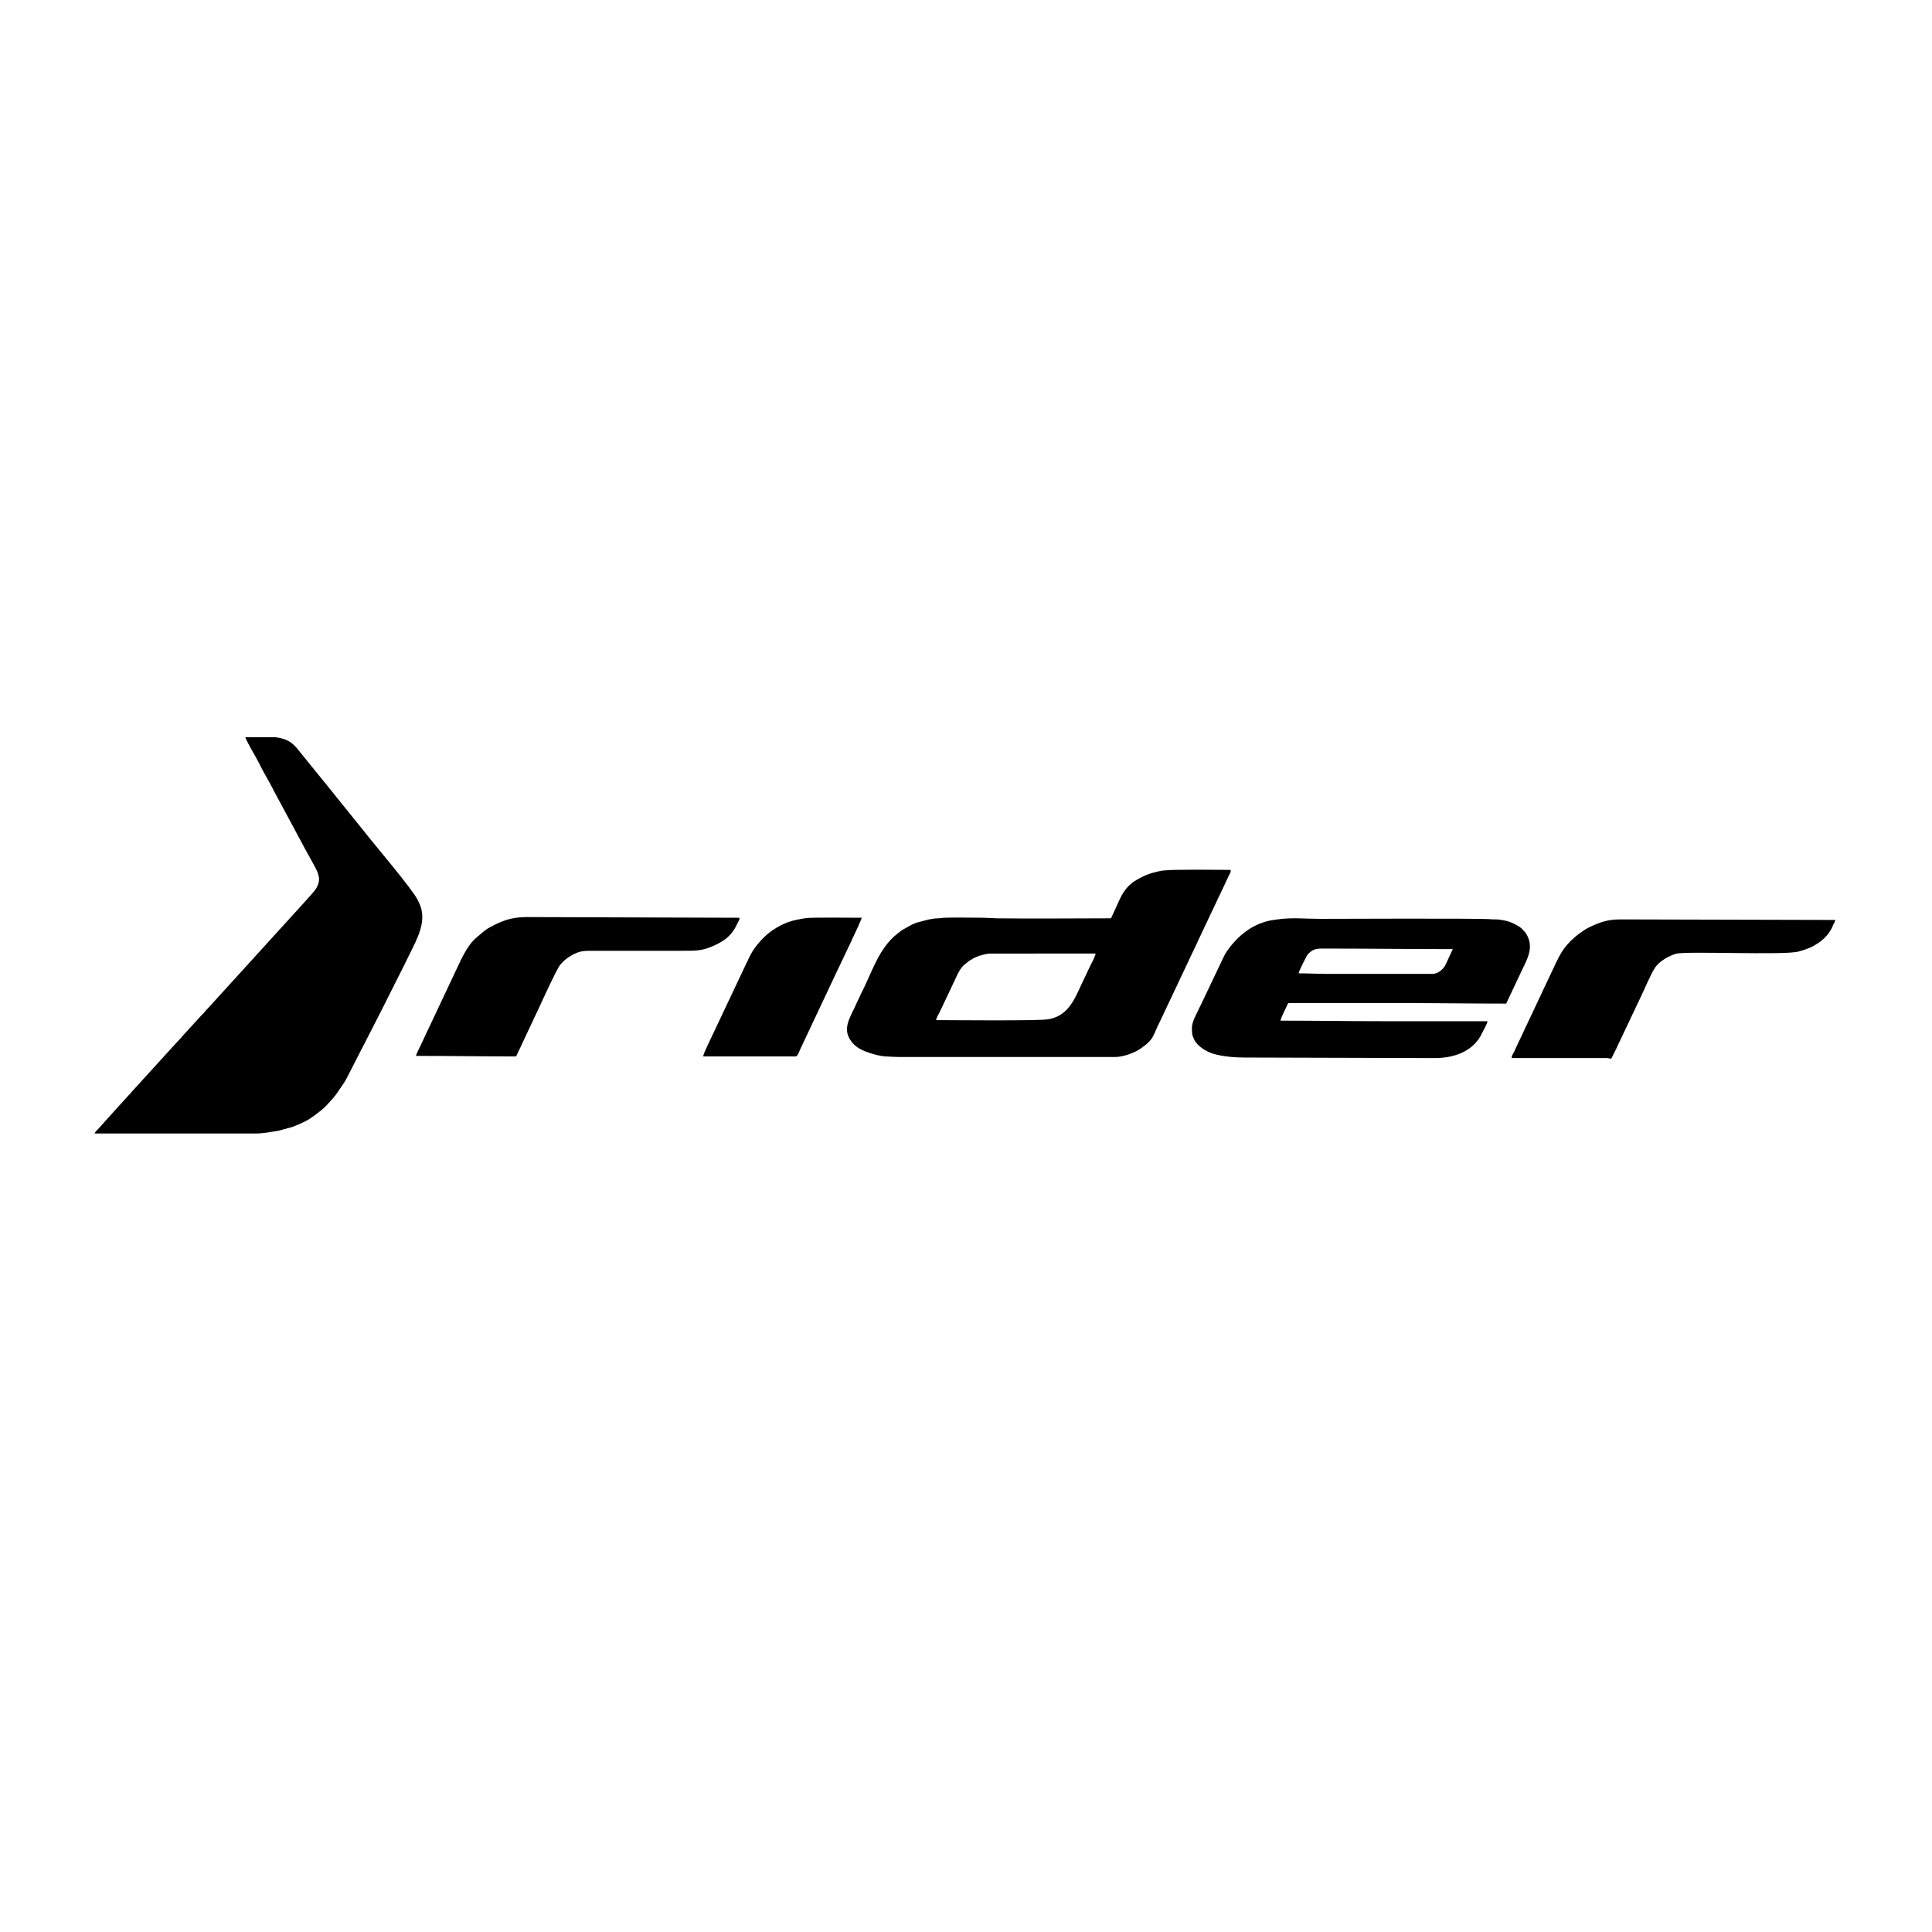 <?xml version="1.0" encoding="UTF-8"?>
<!DOCTYPE svg PUBLIC "-//W3C//DTD SVG 1.1//EN" "http://www.w3.org/Graphics/SVG/1.1/DTD/svg11.dtd">
<!-- Creator: CorelDRAW 2021 (64-Bit) -->
<svg xmlns="http://www.w3.org/2000/svg" xml:space="preserve" width="176.389mm" height="176.389mm" version="1.1" style="shape-rendering:geometricPrecision; text-rendering:geometricPrecision; image-rendering:optimizeQuality; fill-rule:evenodd; clip-rule:evenodd"
viewBox="0 0 17638.88 17638.88"
 xmlns:xlink="http://www.w3.org/1999/xlink"
 xmlns:xodm="http://www.corel.com/coreldraw/odm/2003">
 <defs>
  <style type="text/css">
   <![CDATA[
    .fil0 {fill:black}
   ]]>
  </style>
 </defs>
 <g id="Capa_x0020_1">
  <g id="_2684504739600">
   <path class="fil0" d="M2913.21 8022.19c0,57.85 -30.84,99.81 -64.02,136.96l-68.89 76.83c-0.66,0.79 -1.62,1.93 -2.29,2.73l-873.57 960.39c-12.2,13.73 -20.17,19.41 -31.31,34 -11.06,14.51 -20.31,22.96 -33.92,36.42l-129.48 141.85c-13.36,15.62 -21.25,22.41 -33.77,36.58 -13.29,15.05 -17.39,22.6 -32.68,37.66 -24.51,24.15 -40.98,45.55 -65.43,70.22l-356.66 392.01c-3.74,3.95 -3.91,4.18 -7.16,7.91 -0.68,0.78 -1.63,1.93 -2.31,2.72l-148.15 163.37c-0.7,0.76 -1.74,1.82 -2.44,2.58 -0.99,1.08 -3.9,4.09 -4.88,5.17l-161.7 179.97c-16.6,18.65 -18.73,15.14 -31.34,38.99l1477.58 0c70.18,-0.93 135.47,-14.53 200.65,-25.08l122.74 -33.02c54.66,-20.84 109.72,-42.74 158.36,-72.77 10.2,-6.3 11.43,-8.59 23.78,-16.42 11.77,-7.45 13.24,-9.11 23.98,-16.21l65.16 -50.41c36.69,-28.67 65.31,-64.89 97.08,-98.87 36.85,-39.41 64.2,-87.02 95.29,-130.81 10.94,-15.4 22.35,-34.11 31.36,-49.04l316.77 -617.79c69.37,-138.72 138.57,-274.63 208.45,-414.6l51.5 -104.26c72,-149.4 173.21,-317.19 86.12,-485.42 -2.99,-5.77 -4.89,-10.66 -8.1,-17.03 -51.94,-103.21 -380.29,-487.24 -491.56,-628.91l-351.98 -436.86c-0.96,-1.11 -3.71,-4.28 -4.66,-5.39l-234.06 -288.5c-8.3,-10.43 -12.89,-16.94 -22.25,-28l-24.67 -25.57c-45.4,-45.19 -104.4,-64.89 -169.85,-72.7l-274.97 0c7.74,33.2 104.59,193.81 125.04,236.72 43,90.25 97.03,172.21 140.25,261.71l247.78 460.68c25.68,53.93 138.13,243.32 148.23,278.86 3.62,12.75 11.98,42.74 11.98,53.33z"/>
   <path class="fil0" d="M8545.73 9313.5c7.1,-30.46 28.06,-59.23 39.52,-86.1l143.5 -303.68c18.33,-40.67 42.65,-89.4 78.15,-117.82 44.27,-35.44 24.87,-23.68 76.36,-54.27 37.43,-22.23 103.73,-40.82 145.39,-45.54l974.2 -0.56c-2,24.03 -45.54,105.81 -58.67,132.26l-40.11 85.5c-80.69,160.19 -129.71,347.34 -331.09,382.4 -93.7,16.31 -911.63,7.81 -1027.25,7.81zm1597.81 -929.54c-345.93,0 -694.73,4.46 -1040.29,0.2l-125.41 -5.23c-88.82,0 -332.79,-5.56 -389.01,2.91 -46.58,7.01 -27.7,-3.45 -116.37,14.26l-103.28 27.36c-14.81,4.93 -30.22,12.33 -46.04,19.28l-83.97 46.67c-12.11,8.15 -24.07,18.03 -37.31,28.01 -51.2,38.61 -88.8,79.75 -125.54,130.71 -87.01,120.67 -139.76,277.43 -208.23,409.79l-53.09 112.72c-36.94,88.72 -113.92,193.62 -68.24,293.66 36.44,79.82 102.3,118.86 181.55,145.05 47.97,15.85 103.89,33.19 160.19,35.76 44.95,2.06 78.25,5.03 125.61,5.03l1969.63 0c69.02,0 171.92,-36.73 226.85,-74.62 135.47,-93.45 112.17,-121.31 180.46,-251.65l264.52 -559.5c16.93,-39.67 38.84,-80.25 56.58,-119.28 9.27,-20.39 16.73,-36.43 26.93,-58.49l83.82 -177.45c16.51,-37.25 37.76,-77.72 55.06,-115.77l41.73 -88.91c1.58,-3.52 4.15,-9.62 6.26,-13.84 5.17,-10.35 3.29,-4.89 8.73,-16.39l83.44 -177.85c7.62,-17.8 34.39,-54.59 5.69,-54.59 -119.68,0 -506.02,-6.34 -606.7,6.29 -14.41,1.81 -37.69,6.04 -54.43,10.88 -18.45,5.34 -34.84,8.14 -51.88,13.45 -60.31,18.8 -84.33,33.85 -134.49,61.47 -67.67,37.26 -117.36,99.07 -150.67,170.9l-82.1 179.17z"/>
   <path class="fil0" d="M13077.87 8891.44l-964.71 0c-91.45,0 -165.11,-5.03 -256.25,-5.03 2.15,-25.82 52.01,-113.42 64.64,-141.36 12.59,-27.85 21.91,-37.71 44.52,-55.98 35.72,-28.87 73.26,-28.76 116.94,-28.76 398.91,0 781.92,5.02 1180.77,5.02l-65.21 140.79c-22.42,46.91 -72.8,85.32 -120.7,85.32zm-2195.72 492.4c0,46.78 -0.43,64.33 21.69,108.95 29.9,60.3 108.87,108.97 177.42,129.07 75.83,22.24 184.07,33.33 273.19,33.31l1738.53 5.05c181.33,0.94 360.29,-59.54 438.77,-229.5 12.9,-27.94 46.37,-80.64 48.58,-107.17 -314.88,0 -629.75,0 -944.62,0 -320.4,0 -627.54,-5.03 -944.61,-5.03 1.91,-23.03 41.54,-101.85 54.13,-126.76 11.02,-21.82 10.27,-34.02 26.26,-34.02l1030.03 0c321.91,0 627.8,5.02 949.64,5.02l146.64 -310.59c45.31,-94.54 106.4,-200.17 42.74,-315.92 -12.99,-23.61 -43.46,-58.46 -63.96,-71.7 -68.24,-44.04 -117.02,-60.79 -201.5,-69.82 -21.09,-2.26 -42,0.81 -63.23,-2.1 -71.15,-9.72 -1509.96,-3.65 -1558.99,-3.65 -144.35,0 -251.21,-14.51 -391.64,5.3 -17.43,2.46 -42.04,5.48 -56.99,8.32 -169.84,32.25 -304.6,141.3 -399.84,278.47 -10.8,15.54 -16.99,26.53 -26.83,43.52l-218.73 459.58c-5.53,11.67 -5.71,9.97 -10.4,19.75 -4.74,9.87 -6.69,15.49 -10.98,24.19 -23.17,47.03 -55.3,106.46 -55.3,155.73z"/>
   <path class="fil0" d="M3797.54 9640.09c310.61,0 605.31,5.03 914.46,5.03 6.31,-11.93 9.65,-20.88 16.04,-34.21l32.49 -68c3.53,-7.56 4.36,-10.45 7.71,-17.42l141.39 -300.77c6.14,-13.3 9.97,-19.86 16.29,-33.96 25,-55.83 156.73,-342.96 187.28,-380.48 21.4,-26.28 50.04,-53.48 78.96,-71.78 78.67,-49.77 112.84,-58.12 208.21,-58.09 274.67,0.07 549.35,0 824.02,0 109.11,0 176.78,2.95 269.9,-36.6 120.44,-51.15 189,-100.34 243.31,-223.97 6.38,-14.52 13.88,-18.92 14.37,-40.91l-1949.52 -6.27c-134.57,1.51 -217.15,32.38 -329.92,93.39 -55.98,30.29 -83.76,63.14 -122.33,93.73 -59.97,47.57 -109.68,139.13 -144.03,207.69 -8.84,17.66 -13.75,31.17 -22.42,47.92l-285.05 604.3c-5.4,10.43 -6.23,11.06 -11.48,23.69 -13.19,31.72 -29.98,63.23 -44.55,96.13 -14.11,31.87 -38.88,73.72 -45.13,100.58z"/>
   <path class="fil0" d="M13801.41 9660.19l864.22 0c25.25,0 22.5,4.52 45.22,5.02l50.24 -100.49c1.74,-4.24 4.81,-11.88 7.62,-17.5l76.11 -160.05c45.53,-94.78 86.83,-187.06 132.4,-279.6 31,-62.94 97.98,-224.08 135.51,-276.52 41.38,-57.83 119.5,-102.09 188.36,-123.16 87.37,-26.74 997.06,15.7 1119.86,-20.7 52.98,-15.7 97.33,-27.79 148.13,-57.88 66.52,-39.41 120.29,-86.24 155.01,-156.52 6.57,-13.3 9.2,-21.99 15.38,-34.86 8.74,-18.2 10.96,-15.68 16.37,-38.9l-1964.6 -5.02c-118.88,0 -191.44,29.3 -280.43,71.28 -45.12,21.3 -107.24,68.97 -134.34,91.76 -45.99,38.67 -92.11,91.41 -123.2,143.1 -29.19,48.5 -69.17,135.57 -93.42,187.96l-56.3 119.56c-5.39,10.44 -6.22,11.07 -11.48,23.69 -6.93,16.66 -13.81,29.45 -22.23,48.12l-157.93 334.47c-4.28,8.7 -6.24,14.33 -10.98,24.2l-34.06 71.44c-3.96,8.69 -6.62,14.96 -11.3,23.88l-33.43 72.09c-9.94,21.59 -20.09,25.74 -20.73,54.63z"/>
   <path class="fil0" d="M6420.35 9645.12l844.12 0c17.68,0 31.41,-44.54 44.26,-71.31l326.64 -693.34c29.37,-61.68 230.04,-477.46 232.05,-501.54 -68.9,0 -455.02,-4.26 -504.65,2.84 -130.28,18.63 -202.91,40.14 -310.4,111.65 -74.79,49.76 -163.01,149.15 -201.23,225.86l-13.55 26.66c-6.2,11.35 -6.51,14.46 -12.42,27.76 -6.48,14.59 -7.04,12.62 -13.53,26.67 -4.81,10.42 -9.25,20.08 -14.51,30.71l-312.77 661.99c-14.72,31.08 -63.48,128.15 -64.01,152.05z"/>
  </g>
 </g>
</svg>

